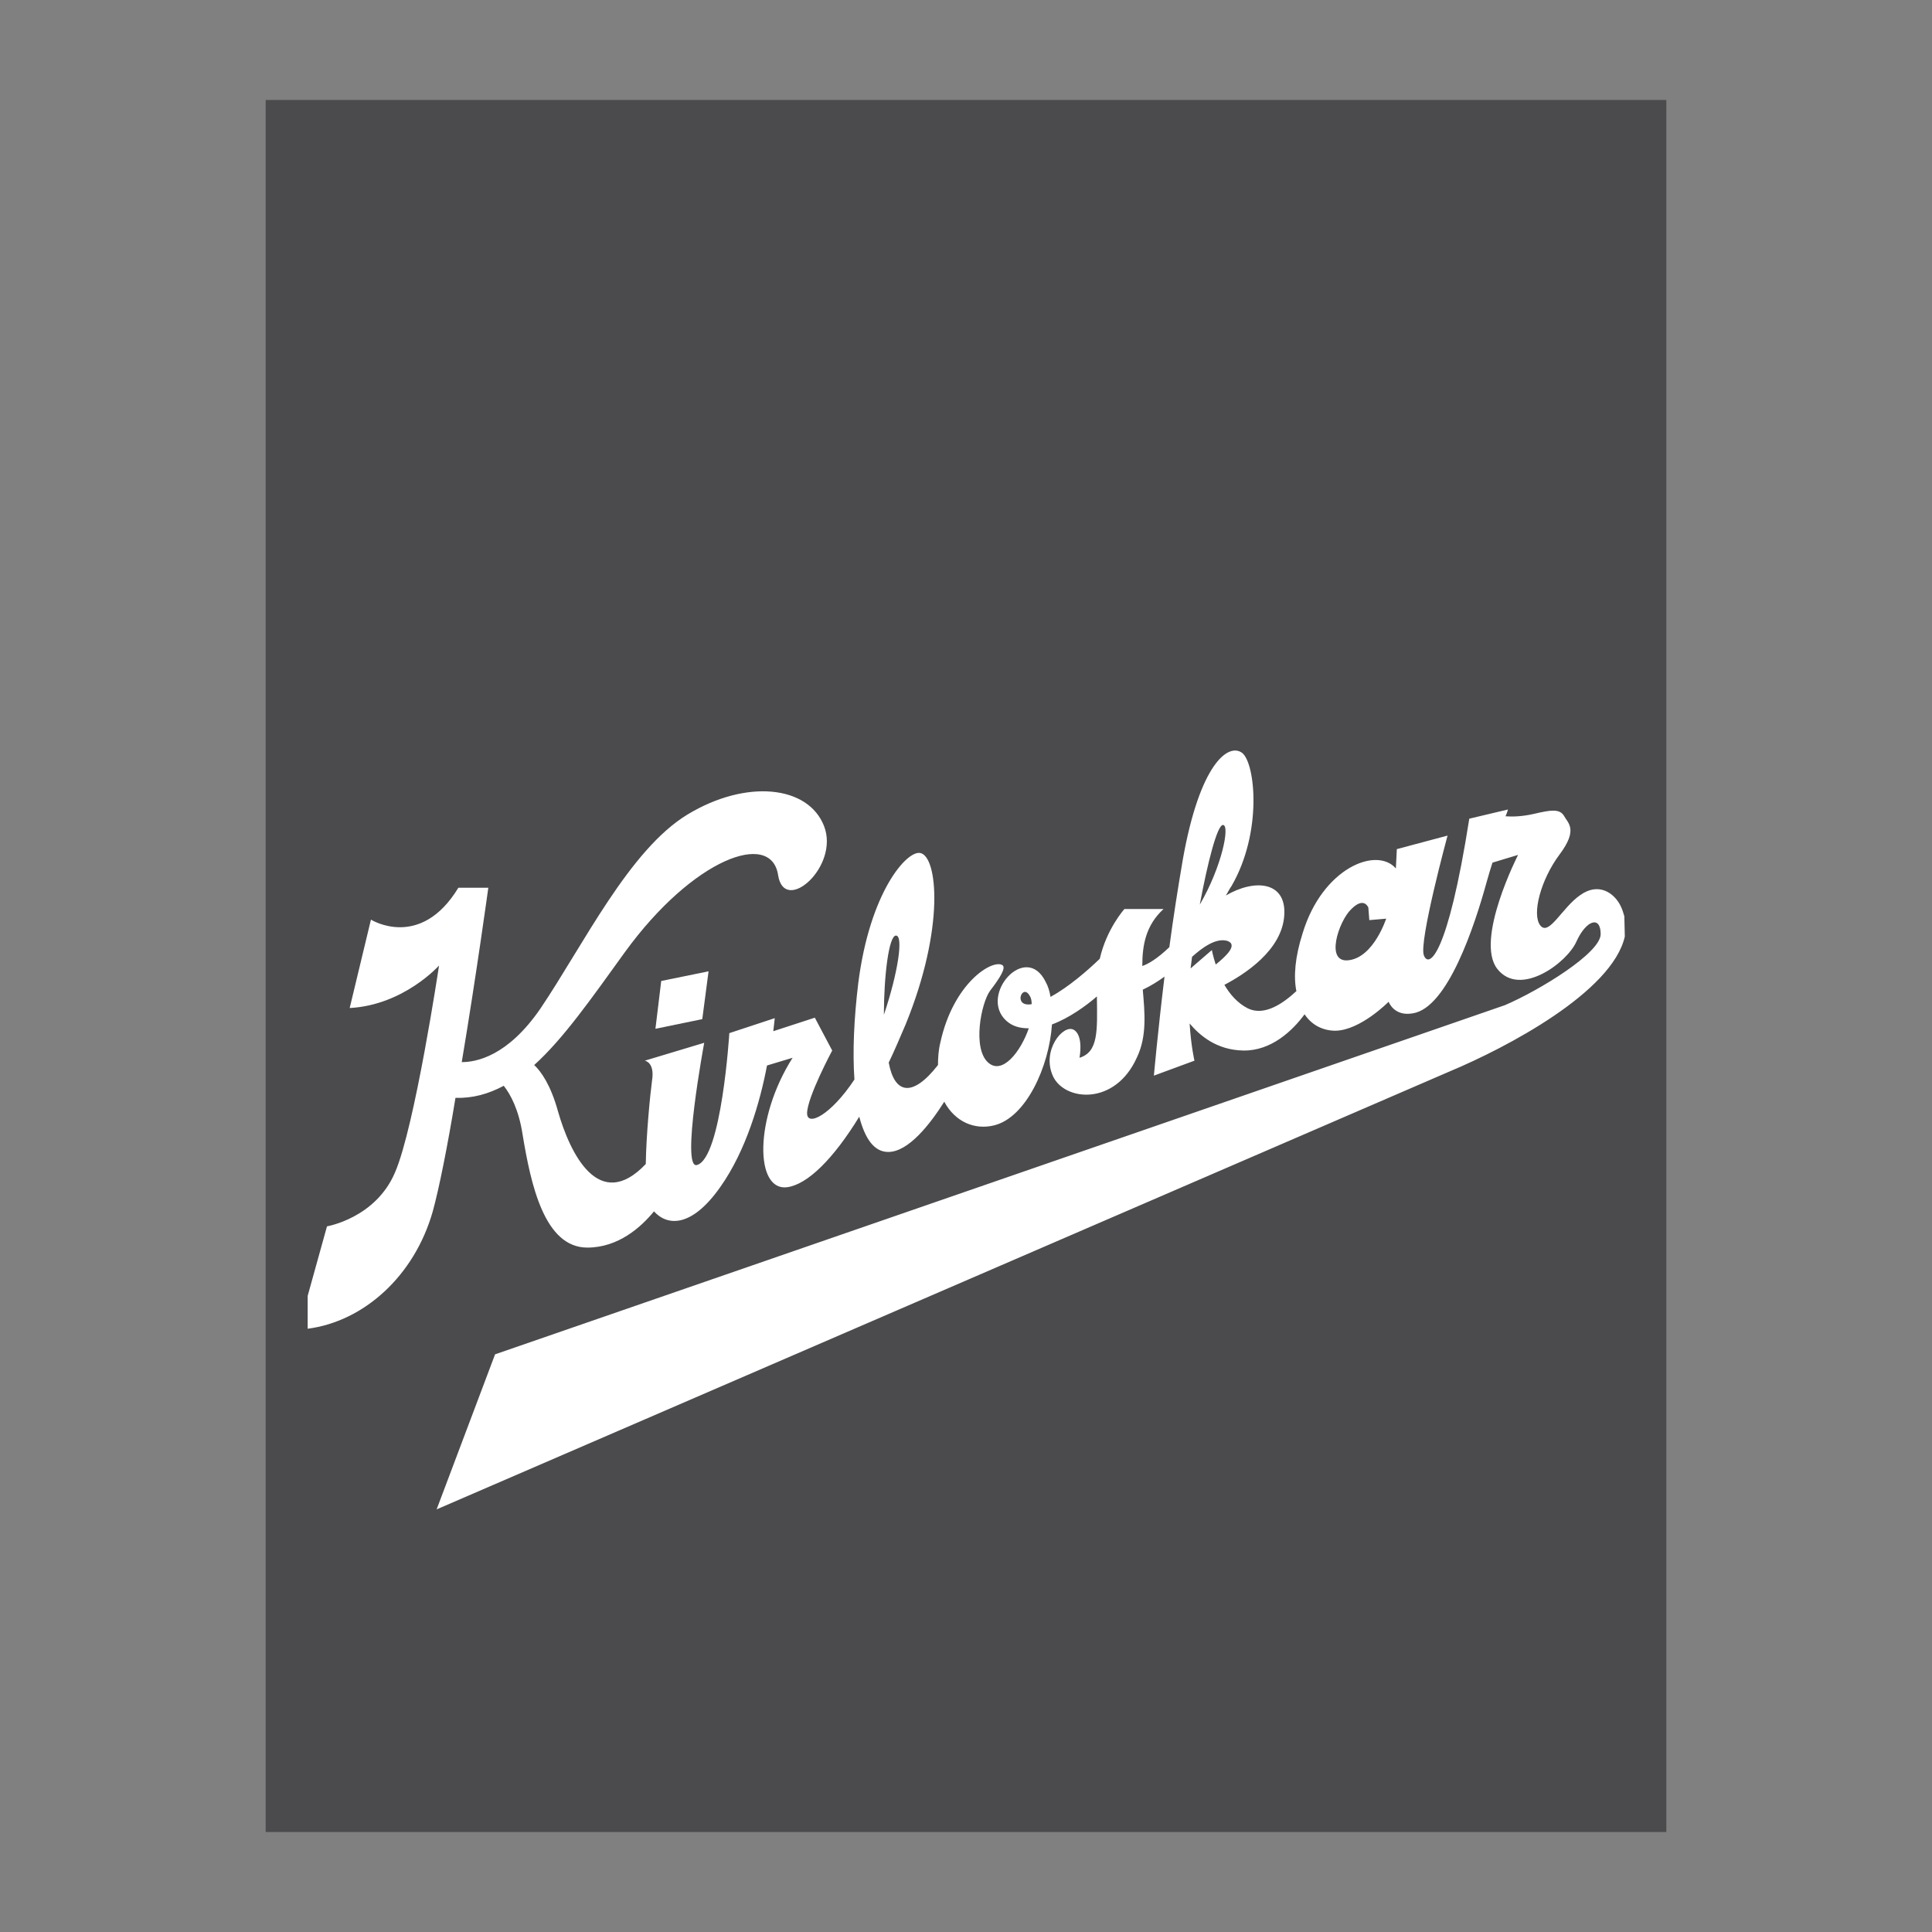 <?xml version="1.0" encoding="utf-8"?>
<!-- Generator: Adobe Illustrator 25.2.0, SVG Export Plug-In . SVG Version: 6.00 Build 0)  -->
<svg version="1.1" id="Layer_1" xmlns="http://www.w3.org/2000/svg" xmlns:xlink="http://www.w3.org/1999/xlink" x="0px" y="0px"
	 width="400px" height="400px" viewBox="0 0 400 400" style="enable-background:new 0 0 400 400;" xml:space="preserve">
<rect x="0" y="0" width="400" height="400" fill="#808080" stroke="none"/>
<style type="text/css">
	.st0{fill:#4B4B4E;}
	.st1{fill:#FFFFFF;}
</style>
<g>
	<rect x="55" y="20.7" class="st0" width="290" height="358.6"/>
	<path class="st1" d="M279.3,198.8L279.3,198.8c-5.1,0.7-2.1-8.1,0.4-10.5c2.7-2.8,3.6-0.4,3.6-0.4l0.2,2.6l3.5-0.3
		C287,190.1,284.5,198.1,279.3,198.8 M250.9,196.7L250.9,196.7l-4.4,3.8c0.1-0.8,0.2-1.5,0.3-2.4c2-1.8,4.9-4,7.3-3.3
		c2.3,0.8-0.3,3.2-2.4,4.9C251.1,197.8,250.9,196.7,250.9,196.7z M253.2,170.8L253.2,170.8c1.5,0-0.2,8.6-4.8,16.5
		C250,178.7,252,170.8,253.2,170.8z M213.2,206.2L213.2,206.2c0.3,0.4,0.4,1.1,0.4,1.7C209.6,208.6,211.7,203.4,213.2,206.2z
		 M185.5,193.7L185.5,193.7c1.6,0,0.4,7.8-2.5,16.4C183,202.2,184,193.7,185.5,193.7z M336.3,189.7c-0.2-0.7-0.4-1.4-0.8-2.2
		c-1.3-2.6-4.5-4.9-8.3-2.2c-3.8,2.6-6.5,8.6-8.3,6.3s0.1-9.5,4-14.7s1.7-6.5,0.9-8c-0.9-1.5-2.8-1.2-6.2-0.4
		c-2.6,0.6-4.7,0.6-5.9,0.5c0.4-0.9,0.5-1.4,0.5-1.4l-8,1.9c-4.5,28.6-8.4,31-9.4,28.3c-1.1-2.7,4.9-24.8,4.9-24.8l-10.5,2.8l-0.2,4
		c-4-4.6-15.2-0.1-19.3,13.4c-1.6,5-1.9,9-1.3,12c-2.8,2.6-6.6,5.2-10,3.6c-2.2-1.1-3.8-3-4.9-4.9c4-2.1,12-7.1,12.4-14.5
		c0.4-6.9-6.1-7.5-12.1-4c0.4-0.6,0.7-1.3,1.2-2c6.4-11.1,4.9-25.3,2.2-27.5c-2.9-2.2-8.8,2.3-12.3,22c-1,5.8-2,12.2-2.8,18.2
		c-2.5,2.4-4.4,3.5-5.6,3.9c0-4.3,0.7-8.4,4.4-11.8h-8.1c0,0-3.7,4.1-5.1,10.3c-2.6,2.5-6.4,5.8-10.2,7.9c-0.2-1.2-0.5-2.2-1-3.1
		c-4.1-8.4-13.9,2.7-8.2,8c1.3,1.2,2.9,1.6,4.7,1.6c-1.7,4.9-5.5,9.7-8.4,7.1c-3.3-2.9-1.5-12.3,0.4-14.9c2-2.6,3.4-4.8,2.5-5.3
		c-2.1-1.2-10.1,3.7-12.8,16c-0.4,1.6-0.5,3.2-0.5,4.7c-5.3,6.8-9,6-10.2-0.5c1.2-2.5,2.3-5.1,3.5-7.9c8.2-20.1,6.6-34.9,3-35.5
		c-2.8-0.5-10.4,8.1-12.8,26.9c-0.9,7.4-1.2,14.3-0.8,20c-4.9,7.4-9.8,9.8-9.8,7c0-3.3,5.2-13,5.2-13l-3.6-6.8l-8.6,2.8
		c0.2-1.6,0.3-2.7,0.3-2.7l-9.4,3.1c0,0-1.6,25.9-6.7,27.3c-3.4,1,1.5-25.3,1.5-25.3l-12.3,3.7c0,0,2.1,0.3,1.5,4.1
		c-0.4,3-1.2,11.1-1.3,17.3c-9.7,10.2-15.7-2.2-18.2-11c-1.5-5.4-3.5-8.2-4.9-9.5c6-5.4,11.8-13.7,18.8-23.4
		c14.1-19.4,30.3-25.3,31.7-15.9c1.3,8.3,12.8-1.8,9.5-10.2c-3.3-8.4-16.1-9.7-28.2-2.4c-12.1,7.3-21.6,27-30.5,40.2
		c-6.8,9.9-13.3,11.1-16.3,11.1c3-17.9,5.5-36.1,5.5-36.1h-6.2c-7.9,13-18.1,6.6-18.1,6.6l-4.4,18.3c11.2-0.6,18.5-8.8,18.5-8.8
		s-5,33.3-9.1,42.8c-4,9.5-14.1,11.2-14.1,11.2l-4,14.4v6.8c11.6-1.5,22.1-10.9,25.9-24.3c1.3-4.7,3.1-13.7,4.7-23.5
		c3.6,0.1,6.8-0.8,10-2.5c1.4,1.8,3.1,4.9,3.9,10.1c1.7,10.3,4.5,23.4,13.4,23.4c6.4,0,11.1-4.2,13.8-7.5c2.7,3,7.7,3.5,13.7-5
		c5.4-7.6,8.3-17.8,9.7-25.2l5.3-1.6c-8,12.6-7.8,27.7-1.1,26.8c4.2-0.6,9.5-5.8,14.9-14.6c1.2,4.6,3.1,7.3,6,7.3
		c4.2,0,8.7-5.8,11.6-10.4c2.2,4.1,6.2,5.9,10.3,4.9c6.6-1.6,11.4-12.1,12-20.9c3.5-1.3,7-3.8,9.3-5.8c0.1,7.2,0.3,11.5-3.6,12.7
		c0,0,0.9-4.6-1.2-5.8c-2.2-1.2-6.7,4.3-4.3,9.6c2.4,5.2,12.9,6.2,17.4-3.9c2.1-4.4,1.6-9.3,1.2-14c1.7-0.8,3.1-1.7,4.5-2.7
		c-1.4,11.5-2.2,20.5-2.2,20.5l8.4-3.1c0,0-0.7-2.9-1-7.7c2.1,2.5,5.6,5.5,11.1,5.6c5.8,0.1,10.2-4.1,12.7-7.5
		c1.6,2.4,4,3.4,6.4,3.4c5.2-0.1,11-6,11-6s1.1,3.1,5,2.4c7.2-1.1,12.8-18.1,15.3-27.2c0.4-1.4,0.8-2.8,1.2-4l5.3-1.6
		c0,0-9,17.6-4.3,23.6s14.5-1.3,16.4-5.7c2-4.4,5-5.4,5-1.5c0,3.9-12.6,11.6-19.8,14.7l-209.1,72.3l-12.1,32.1l209.8-90.7
		c11.7-4.9,33.6-16.4,36.2-27.9L336.3,189.7L336.3,189.7z"/>
	<polygon class="st1" points="145.4,211 146.7,201.1 136.9,203.1 135.7,213 	"/>
</g>
</svg>
